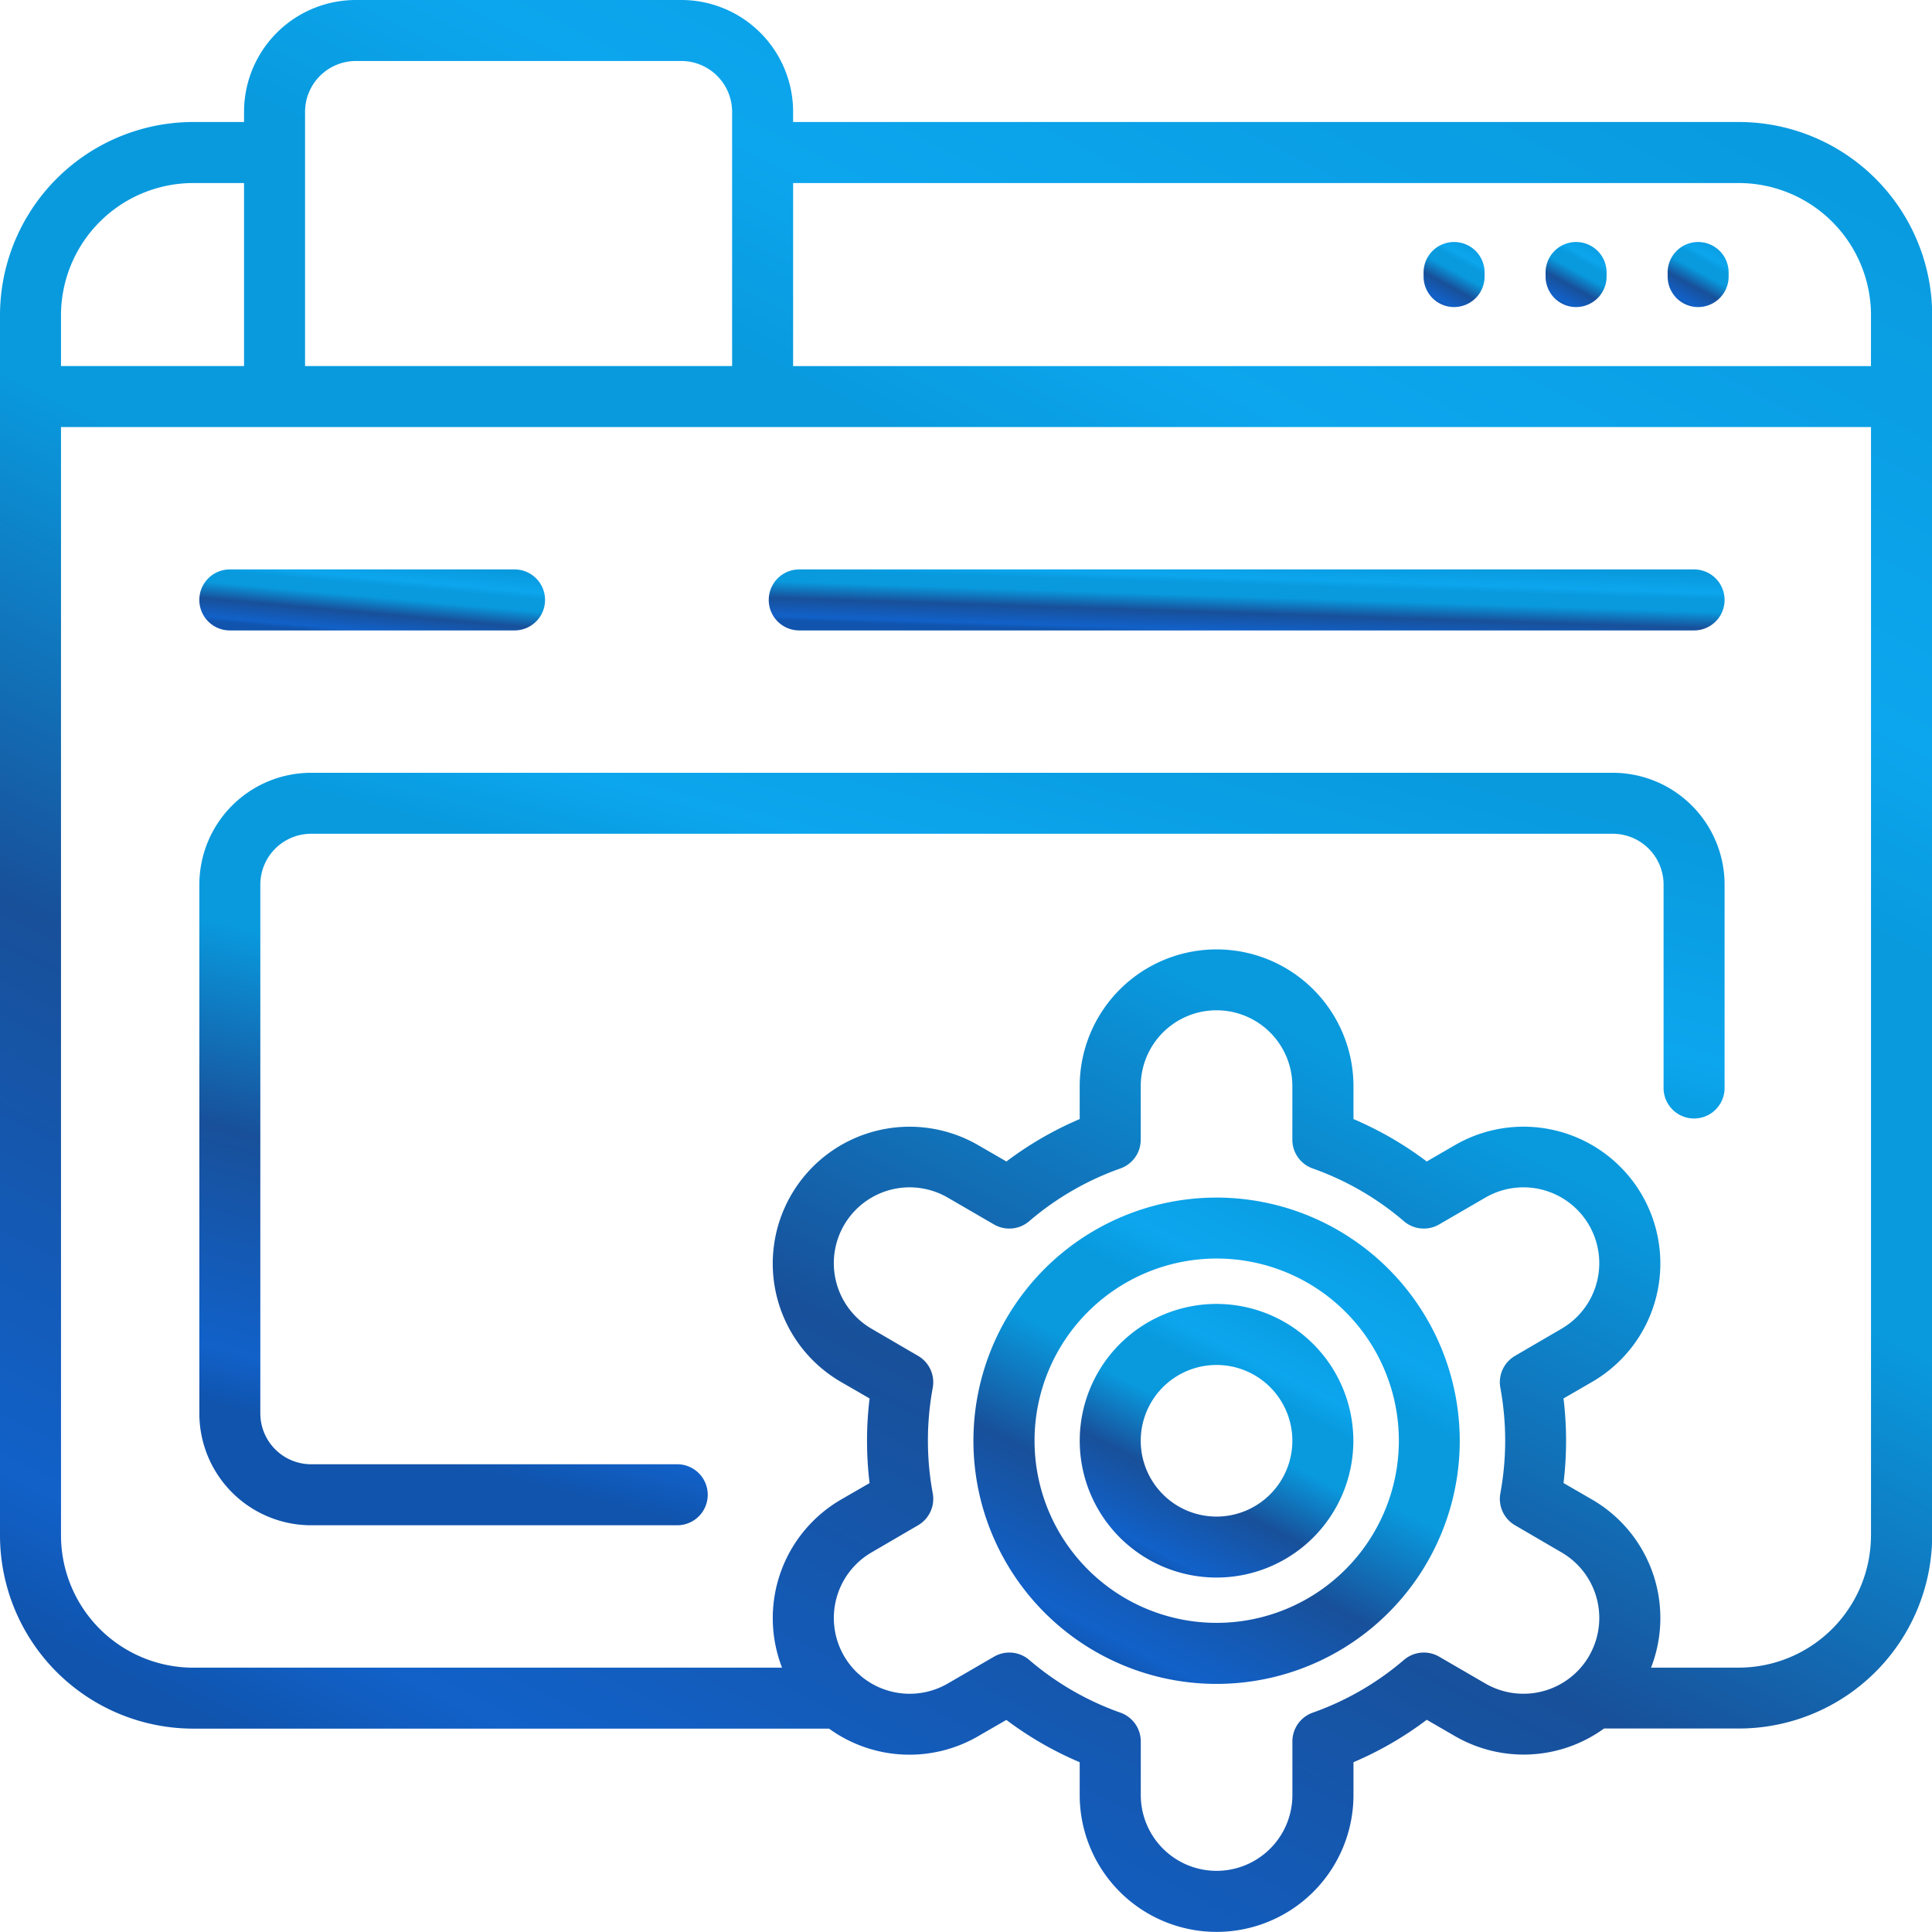 <svg id="Platform_Optimization" data-name="Platform Optimization" xmlns="http://www.w3.org/2000/svg" xmlns:xlink="http://www.w3.org/1999/xlink" width="50.103" height="50.103" viewBox="0 0 50.103 50.103">
  <defs>
    <linearGradient id="linear-gradient" x1="0.178" y1="0.922" x2="0.684" y2="-0.063" gradientUnits="objectBoundingBox">
      <stop offset="0" stop-color="#1054ad"/>
      <stop offset="0.06" stop-color="#1161c9"/>
      <stop offset="0.296" stop-color="#18509a"/>
      <stop offset="0.516" stop-color="#099ade"/>
      <stop offset="0.678" stop-color="#099ade"/>
      <stop offset="0.765" stop-color="#0ca6ee"/>
      <stop offset="1" stop-color="#099ade"/>
    </linearGradient>
  </defs>
  <g id="Group_244" data-name="Group 244">
    <g id="Group_243" data-name="Group 243">
      <path id="Path_1338" data-name="Path 1338" d="M410.391,64.135a.791.791,0,0,0-.791.791v.105a.791.791,0,1,0,1.582,0v-.105A.791.791,0,0,0,410.391,64.135Z" transform="translate(-369.518 -57.859)" fill="url(#linear-gradient)"/>
      <path id="Path_1339" data-name="Path 1339" d="M289.693,345.554a3.548,3.548,0,1,0,3.548,3.548A3.552,3.552,0,0,0,289.693,345.554Zm0,5.515a1.966,1.966,0,1,1,1.966-1.966A1.968,1.968,0,0,1,289.693,351.069Z" transform="translate(-258.144 -311.739)" fill="url(#linear-gradient)"/>
      <path id="Path_1340" data-name="Path 1340" d="M442.728,64.135a.791.791,0,0,0-.791.791v.105a.791.791,0,0,0,1.582,0v-.105A.791.791,0,0,0,442.728,64.135Z" transform="translate(-398.69 -57.859)" fill="url(#linear-gradient)"/>
      <path id="Path_1341" data-name="Path 1341" d="M45.093,3.164H20.568V2.9a2.9,2.9,0,0,0-2.9-2.9H9.229a2.9,2.9,0,0,0-2.9,2.9v.264H5.01A5.016,5.016,0,0,0,0,8.175V39.819a5.016,5.016,0,0,0,5.01,5.01H21.5a3.553,3.553,0,0,0,3.861.2l.737-.426A9.005,9.005,0,0,0,28,45.7v.85a3.548,3.548,0,0,0,7.1,0V45.7a8.992,8.992,0,0,0,1.9-1.1l.737.426a3.553,3.553,0,0,0,3.861-.2h3.5a5.016,5.016,0,0,0,5.01-5.01V8.175A5.016,5.016,0,0,0,45.093,3.164ZM7.911,2.9A1.32,1.32,0,0,1,9.229,1.582h8.438A1.32,1.32,0,0,1,18.986,2.9V9.493H7.911ZM1.582,8.175A3.432,3.432,0,0,1,5.01,4.747H6.329V9.493H1.582Zm39.63,34.767a1.969,1.969,0,0,1-2.686.72l-1.206-.7a.791.791,0,0,0-.91.084,7.444,7.444,0,0,1-2.367,1.369.791.791,0,0,0-.527.746v1.39a1.966,1.966,0,1,1-3.932,0v-1.39a.791.791,0,0,0-.527-.746,7.442,7.442,0,0,1-2.367-1.369.791.791,0,0,0-.91-.084l-1.206.7a1.969,1.969,0,0,1-2.238-.189.8.8,0,0,0-.073-.063,1.967,1.967,0,0,1,.344-3.154l1.2-.7a.791.791,0,0,0,.382-.829,7.542,7.542,0,0,1,0-2.737.791.791,0,0,0-.382-.829l-1.2-.7a1.966,1.966,0,0,1,1.966-3.406l1.206.7a.791.791,0,0,0,.91-.084,7.444,7.444,0,0,1,2.367-1.369.791.791,0,0,0,.527-.746v-1.39a1.966,1.966,0,1,1,3.932,0v1.39a.791.791,0,0,0,.527.746,7.444,7.444,0,0,1,2.367,1.369.791.791,0,0,0,.91.084l1.206-.7a1.966,1.966,0,1,1,1.966,3.406l-1.2.7a.791.791,0,0,0-.382.829,7.544,7.544,0,0,1,0,2.737.791.791,0,0,0,.382.829l1.2.7a1.966,1.966,0,0,1,.72,2.686Zm7.308-3.123a3.432,3.432,0,0,1-3.428,3.428H42.817a3.55,3.55,0,0,0-1.533-4.361l-.737-.426a9.114,9.114,0,0,0,0-2.194l.737-.426a3.548,3.548,0,1,0-3.548-6.146L37,30.121a9,9,0,0,0-1.9-1.1v-.85a3.548,3.548,0,1,0-7.1,0v.85a9,9,0,0,0-1.9,1.1l-.737-.426a3.548,3.548,0,0,0-3.549,6.146l.737.426a9.121,9.121,0,0,0,0,2.194l-.737.426a3.554,3.554,0,0,0-1.533,4.361H5.01a3.432,3.432,0,0,1-3.428-3.428V11.075H48.521V39.819Zm0-30.325H20.568V4.747H45.093a3.432,3.432,0,0,1,3.428,3.428Z" fill="url(#linear-gradient)"/>
      <path id="Path_1342" data-name="Path 1342" d="M204.513,152.488h23.206a.791.791,0,1,0,0-1.582H204.513a.791.791,0,0,0,0,1.582Z" transform="translate(-183.786 -136.139)" fill="url(#linear-gradient)"/>
      <path id="Path_1343" data-name="Path 1343" d="M55.718,224.314h9.493a.791.791,0,1,0,0-1.582H55.718a1.32,1.32,0,0,1-1.319-1.319V207.7a1.32,1.32,0,0,1,1.319-1.319H89.471A1.32,1.32,0,0,1,90.79,207.7v5.274a.791.791,0,0,0,1.582,0V207.7a2.9,2.9,0,0,0-2.9-2.9H55.718a2.9,2.9,0,0,0-2.9,2.9v13.712A2.9,2.9,0,0,0,55.718,224.314Z" transform="translate(-47.648 -184.759)" fill="url(#linear-gradient)"/>
      <path id="Path_1344" data-name="Path 1344" d="M53.608,152.488h7.384a.791.791,0,0,0,0-1.582H53.608a.791.791,0,0,0,0,1.582Z" transform="translate(-47.648 -136.139)" fill="url(#linear-gradient)"/>
      <path id="Path_1345" data-name="Path 1345" d="M264.273,317.376a6.306,6.306,0,1,0,6.306,6.306A6.313,6.313,0,0,0,264.273,317.376Zm0,11.029A4.724,4.724,0,1,1,269,323.682,4.729,4.729,0,0,1,264.273,328.405Z" transform="translate(-232.723 -286.319)" fill="url(#linear-gradient)"/>
      <path id="Path_1346" data-name="Path 1346" d="M378.054,64.135a.791.791,0,0,0-.791.791v.105a.791.791,0,0,0,1.582,0v-.105A.791.791,0,0,0,378.054,64.135Z" transform="translate(-340.345 -57.859)" fill="url(#linear-gradient)"/>
    </g>
  </g>
</svg>
